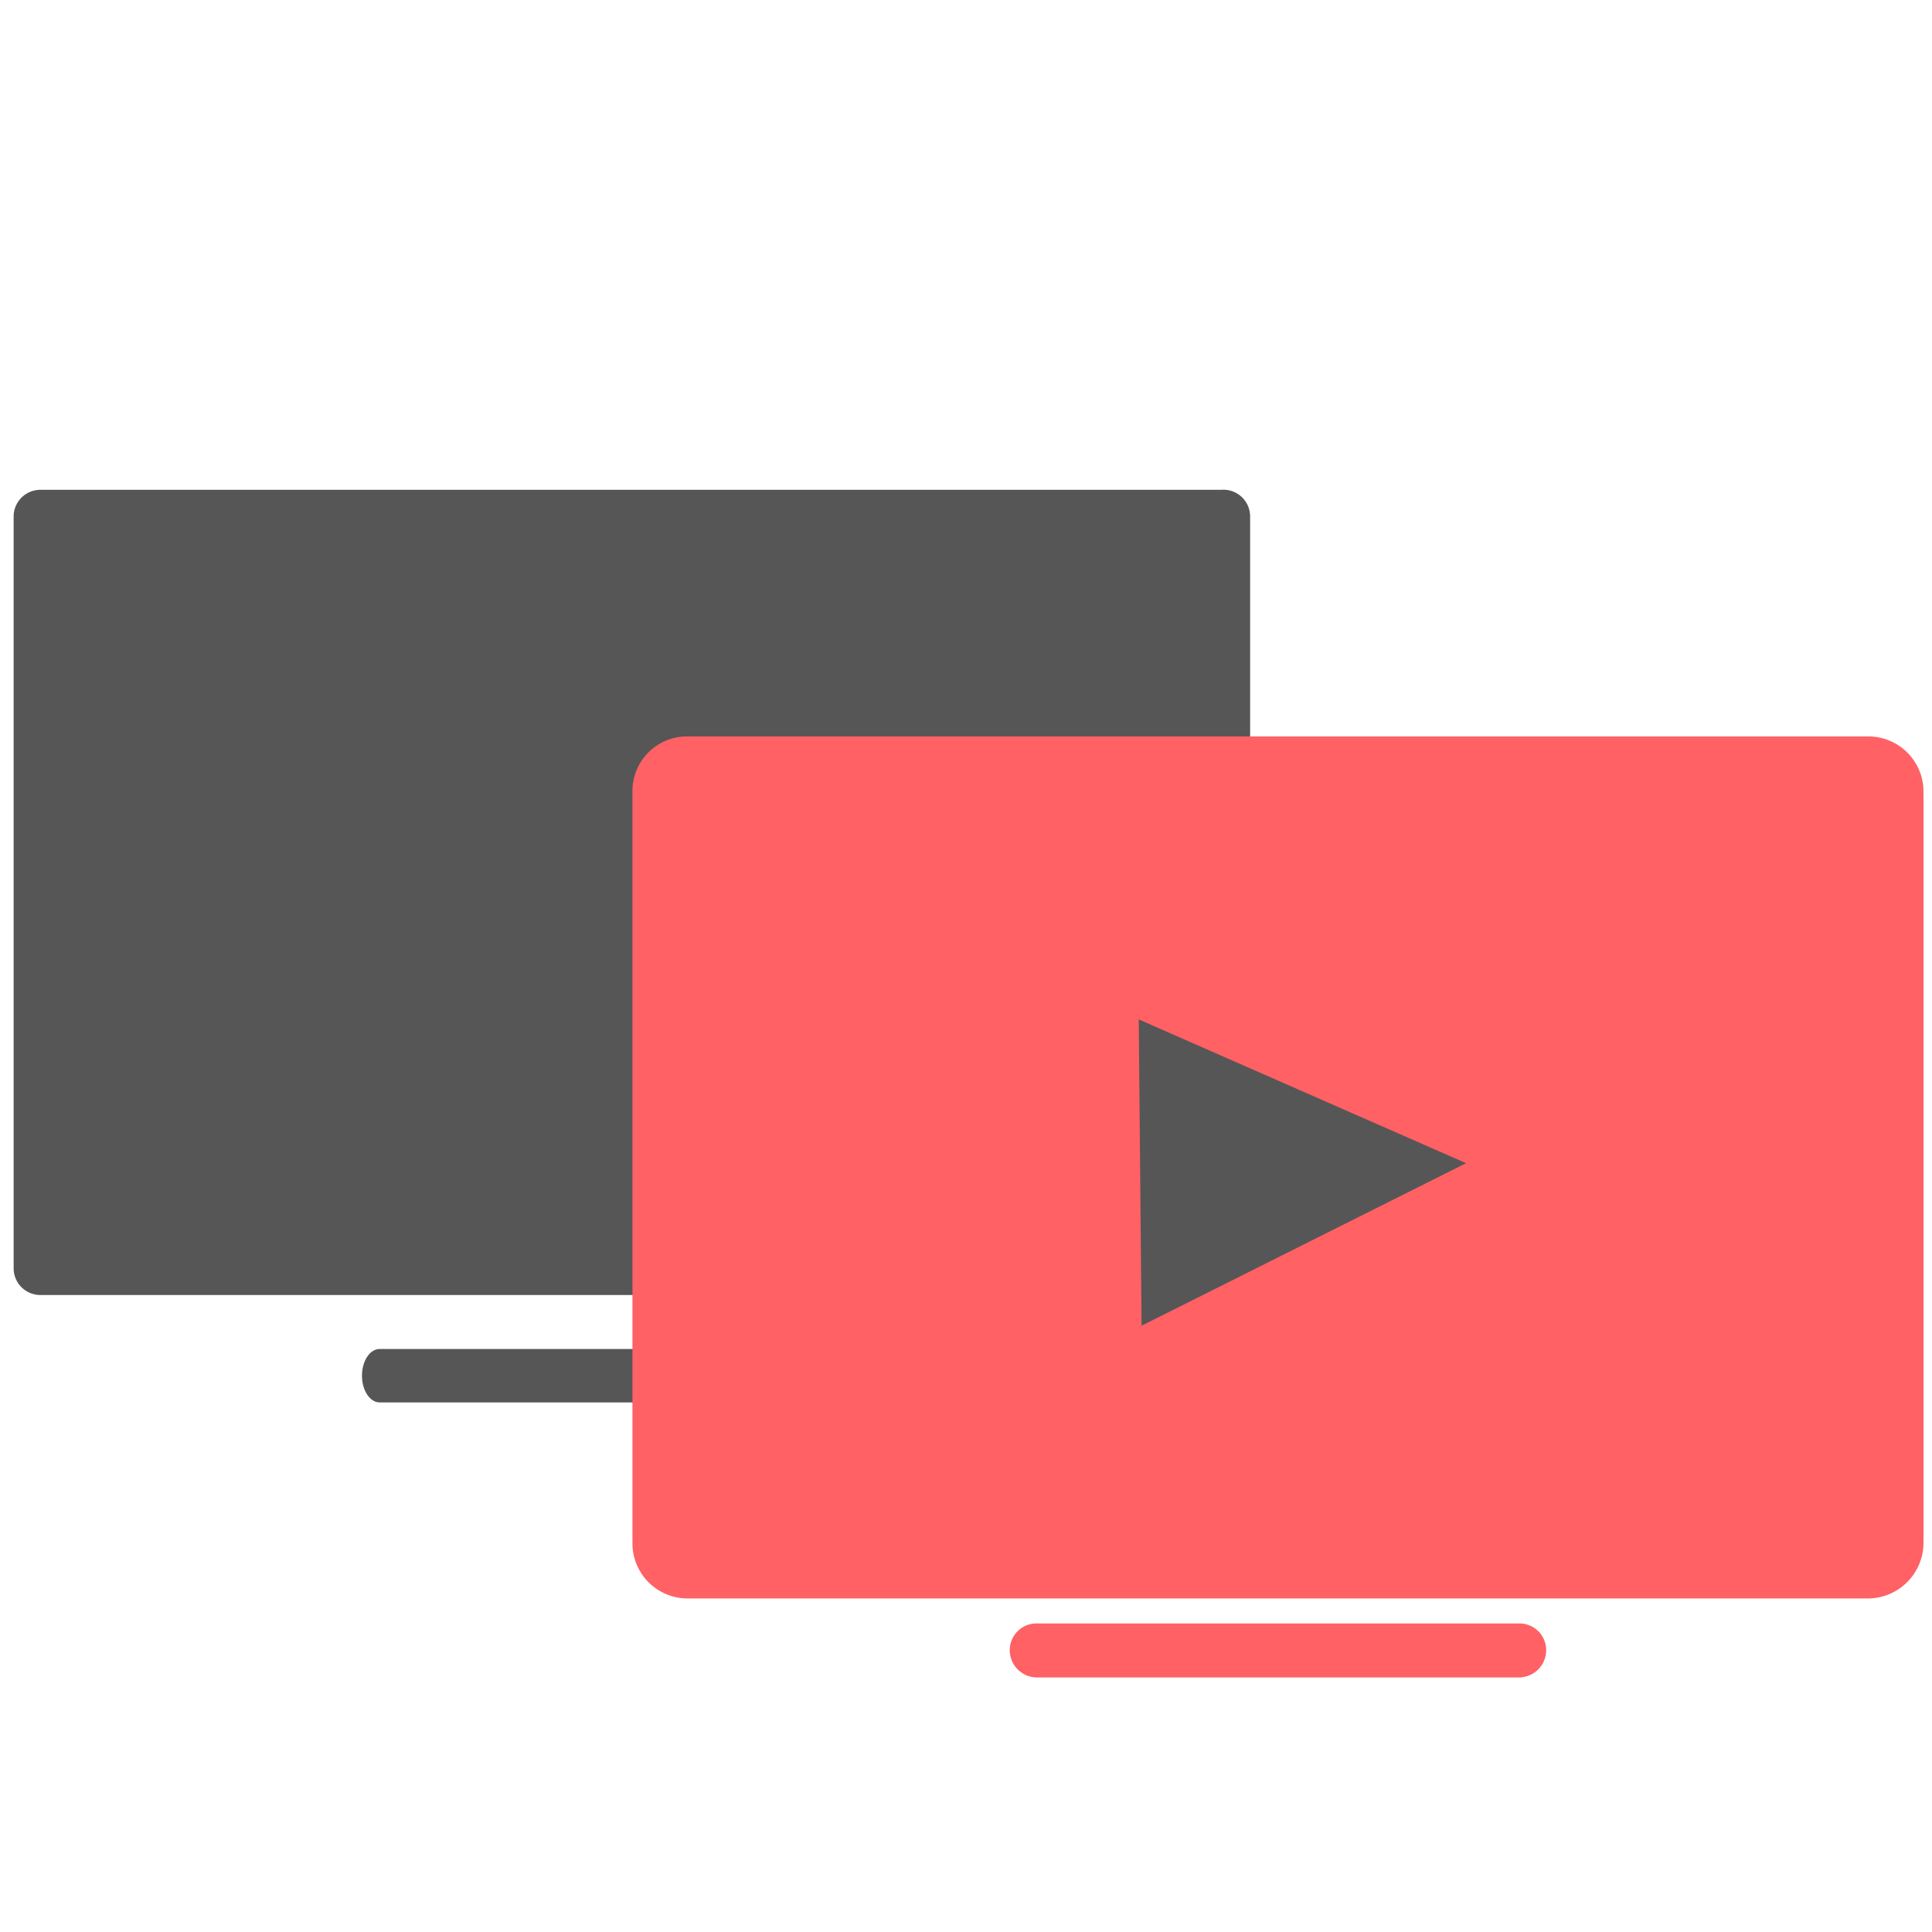 <svg id="Слой_1" data-name="Слой 1" xmlns="http://www.w3.org/2000/svg" viewBox="0 0 34 34"><defs><style>.cls-1{fill:#565656;}.cls-2{fill:none;}.cls-3,.cls-4{fill:#ff6165;}.cls-4{stroke:#ff6165;stroke-miterlimit:10;}</style></defs><rect class="cls-1" x="0.89" y="9.33" width="20.31" height="12.72"/><rect id="Checklist" class="cls-2" x="-9.86" y="-9.88" width="53.76" height="53.76"/><path class="cls-1" d="M12.21,23.74H6.68c-.17,0-.31.21-.31.47s.14.47.31.47h5.53c.17,0,.31-.21.31-.47S12.38,23.74,12.21,23.74Z"/><path class="cls-1" d="M21.49,8.62H.71a.47.47,0,0,0-.47.47V22.32a.47.47,0,0,0,.47.47H12.57v-.94H1.18V9.57H21V14.4H22V9.09A.47.47,0,0,0,21.49,8.62Z"/><path class="cls-3" d="M26.74,28.57h-8.5a.47.47,0,0,0-.47.47.48.48,0,0,0,.47.48h8.5a.48.48,0,0,0,.47-.48A.47.47,0,0,0,26.74,28.57Z"/><path class="cls-4" d="M32.88,13.46H12.1a.46.46,0,0,0-.47.47V27.15a.47.47,0,0,0,.47.48H32.88a.48.48,0,0,0,.47-.48V13.93A.47.47,0,0,0,32.88,13.46Zm-.47,13.22H12.57V14.4H32.41Z"/><rect class="cls-3" x="12.57" y="14.4" width="19.84" height="12.28"/><polyline class="cls-1" points="25.8 20.47 20.09 23.33 20.04 17.94 25.8 20.47"/></svg>